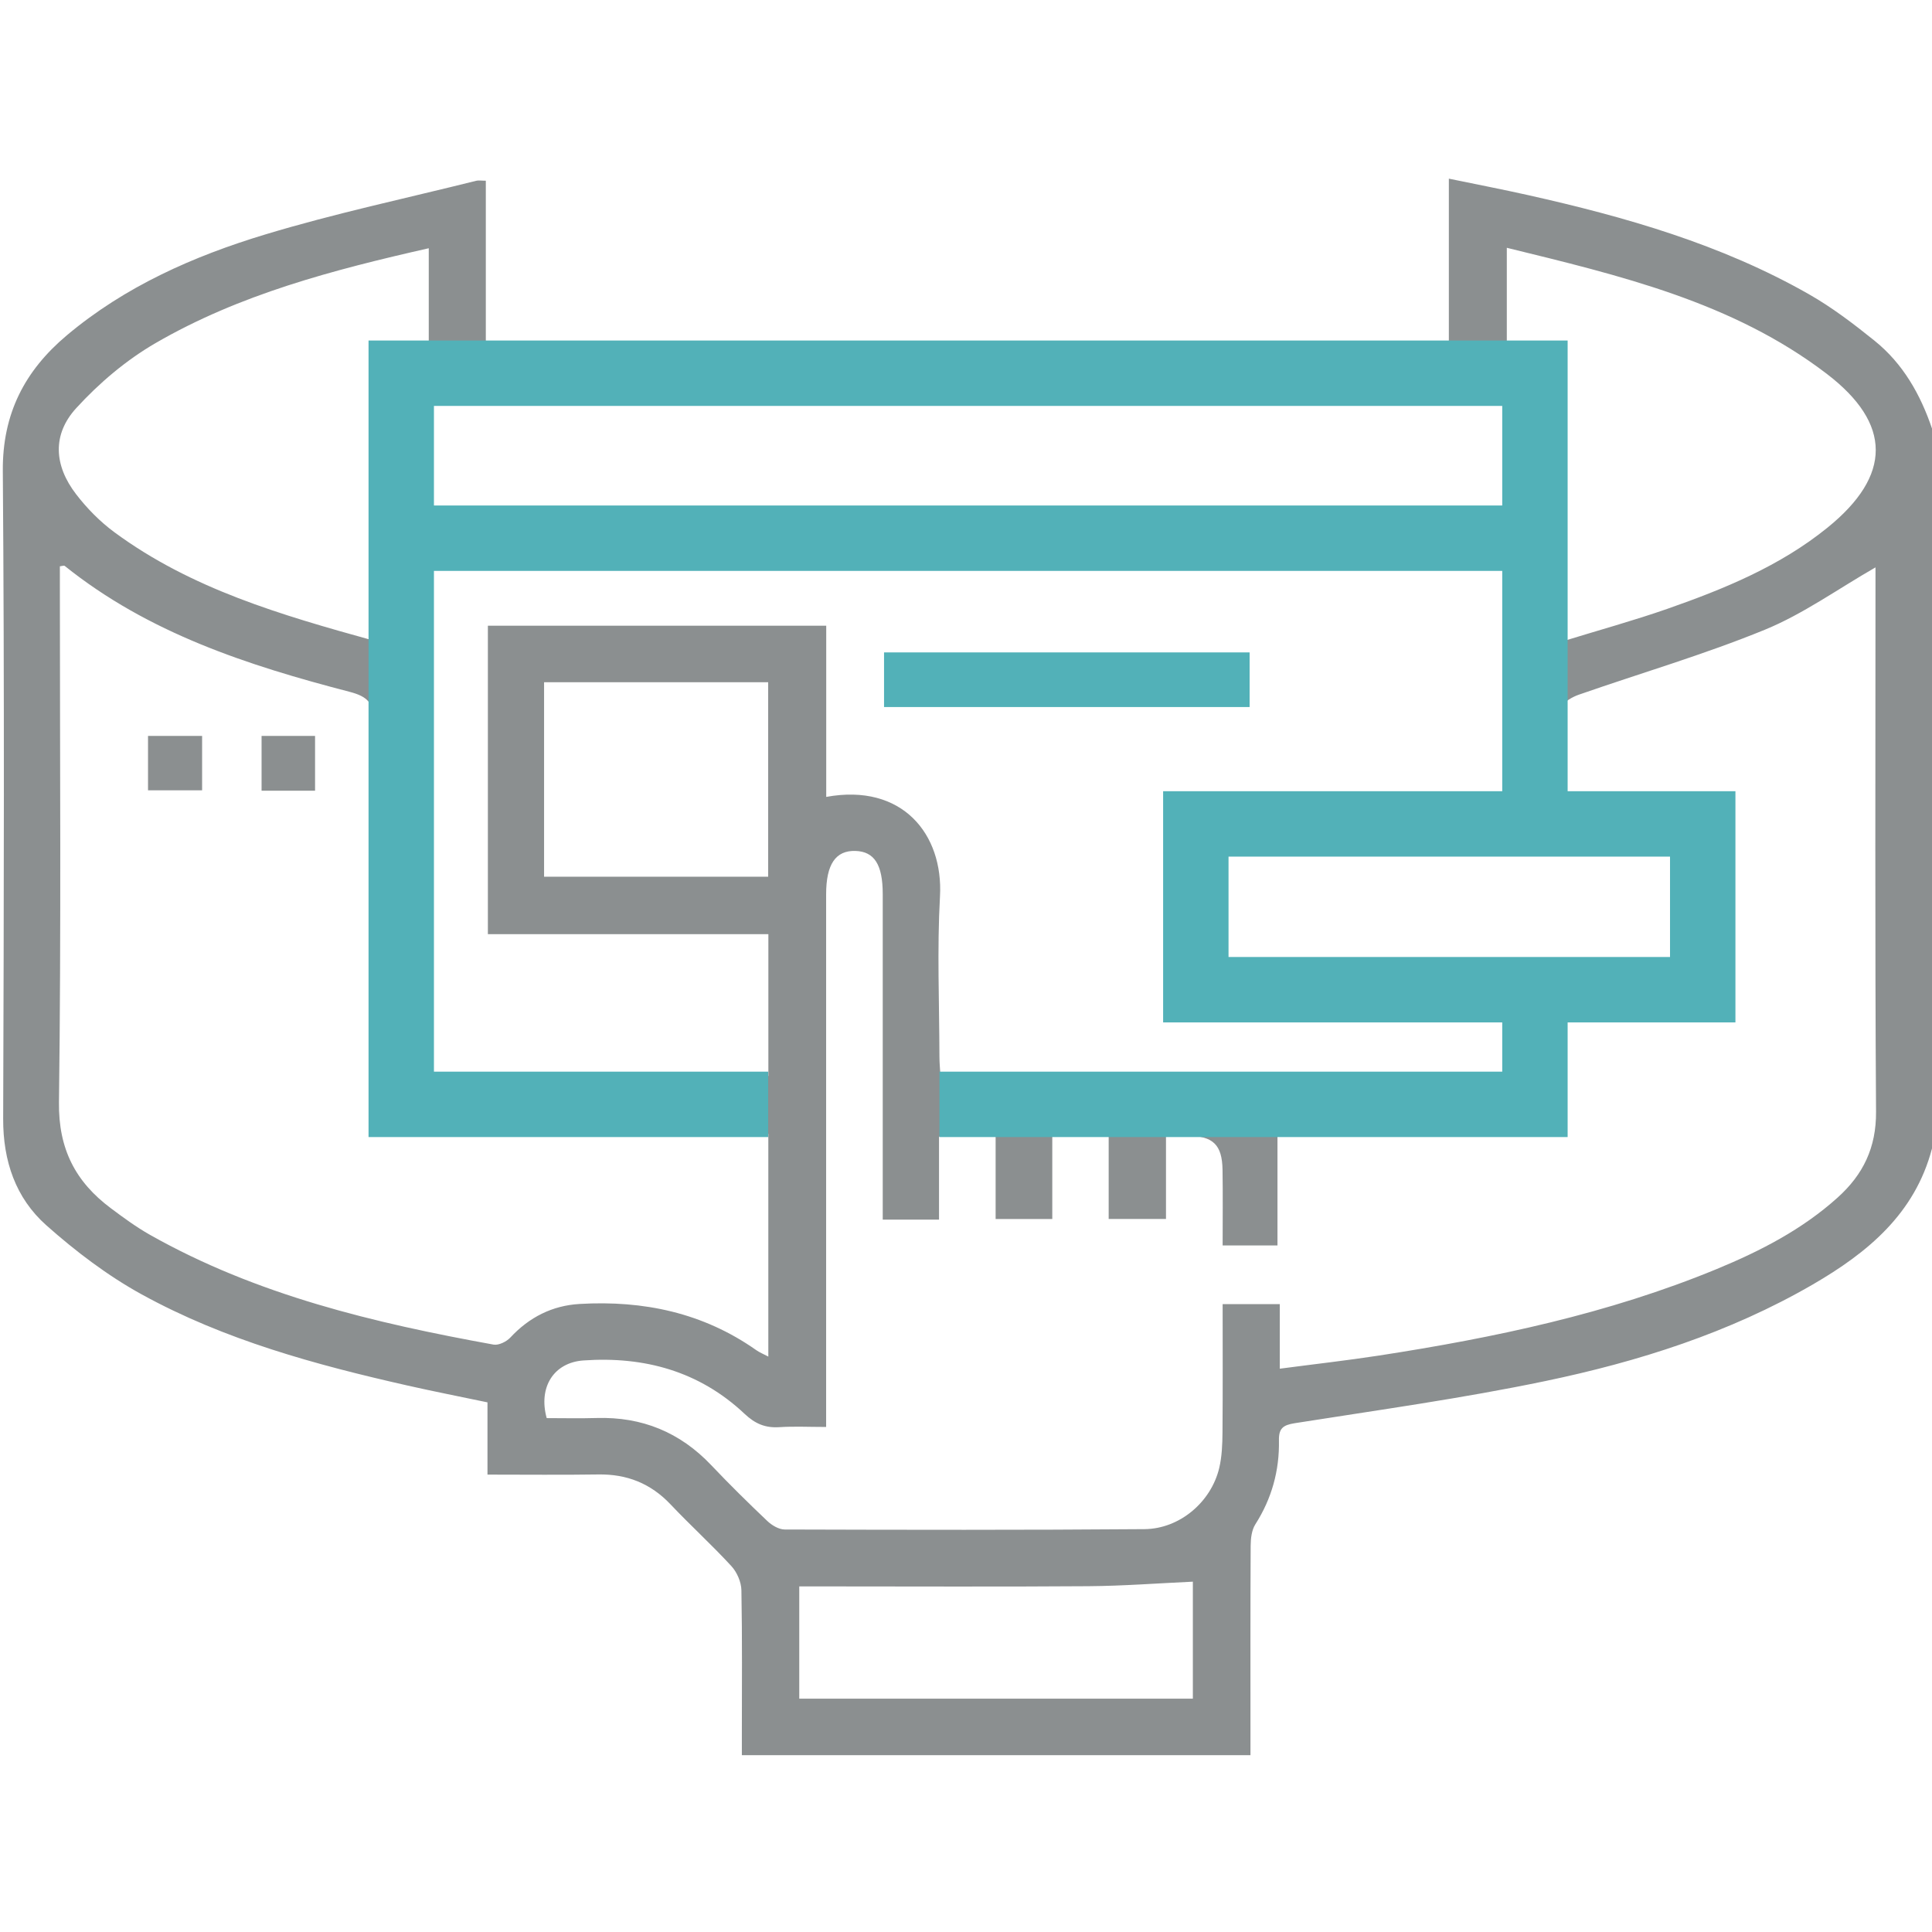 <?xml version="1.0" encoding="UTF-8"?>
<svg id="Livello_1" data-name="Livello 1" xmlns="http://www.w3.org/2000/svg" width="384" height="384" viewBox="0 0 384 384">
  <g>
    <path d="m384,228.27c-3.39,12.97-12.8,20.71-23.71,27.04-16.57,9.6-34.64,15.33-53.21,19.2-16.44,3.43-33.13,5.74-49.73,8.36-2.34.37-3.2,1.03-3.15,3.43.11,5.99-1.43,11.56-4.69,16.67-.73,1.15-.92,2.8-.93,4.23-.07,12.48-.04,24.96-.04,37.43,0,1.34,0,2.69,0,4.23h-101.09c0-1.33,0-2.65,0-3.97,0-9.61.09-19.22-.09-28.82-.03-1.63-.88-3.59-2-4.8-3.88-4.22-8.14-8.09-12.08-12.26-3.95-4.17-8.67-6.04-14.37-5.95-7.21.11-14.42.03-22.02.03v-14.36c-5.49-1.15-10.69-2.17-15.87-3.34-18.27-4.13-36.34-9.04-52.84-18.11-6.8-3.74-13.15-8.57-18.97-13.74-6.1-5.42-8.61-12.77-8.58-21.16.14-42.92.26-85.85-.07-128.77-.09-11.41,4.38-19.95,12.73-26.97,11.57-9.72,25.18-15.73,39.4-20.03,13.8-4.18,27.96-7.18,41.97-10.68.47-.12.99-.01,1.9-.01v31.89h191.41v-32.3c5.57,1.15,10.65,2.13,15.7,3.26,19.39,4.34,38.41,9.78,55.81,19.68,4.63,2.63,8.94,5.92,13.1,9.27,5.66,4.56,9.14,10.7,11.44,17.52v143.02Zm-208.55,14.13c0-1.83,0-3.3,0-4.78,0-19.96,0-39.93,0-59.89,0-5.88-1.66-8.48-5.43-8.6-3.93-.12-5.82,2.66-5.82,8.62,0,33.56,0,67.13,0,100.69,0,1.59,0,3.17,0,5.18-3.39,0-6.36-.15-9.31.04-2.8.18-4.81-.68-6.91-2.66-8.98-8.46-19.93-11.45-32.03-10.6-5.87.42-8.99,5.3-7.29,11.46,3.25,0,6.6.08,9.95-.02,9-.26,16.55,2.83,22.76,9.38,3.6,3.8,7.34,7.48,11.14,11.09.9.86,2.3,1.69,3.47,1.69,23.83.07,47.65.12,71.48-.07,7.03-.06,13.26-5.4,14.87-12.15.54-2.28.63-4.7.65-7.05.07-8.45.03-16.91.03-25.52h11.36v12.83c6.88-.91,13.31-1.63,19.69-2.61,22.95-3.54,45.6-8.3,67.16-17.2,8.67-3.58,16.97-7.85,24.02-14.2,5.07-4.56,7.69-9.92,7.64-17.07-.23-34.94-.11-69.87-.11-104.81v-3.38c-7.52,4.32-14.39,9.28-22.01,12.4-12.06,4.94-24.64,8.61-36.97,12.91-1.21.42-3.09,1.45-3.13,2.28-.28,5.68-.15,11.37-.15,17.57h33.44v44.96h-33.6v22.37h-56.44v22.28h-10.9c0-5.13.06-10.09-.02-15.04-.08-4.96-1.87-6.69-6.87-6.77-1.33-.02-2.66.11-4.37.19v16.36h-11.39v-16.33h-11.21v16.34h-11.26v-16.37h-11.25v16.49h-11.16ZM85.73,113.01v100.84h66.99v-28.18h-55.75v-61.31h67.25v34.03c15.14-2.77,23.3,7.43,22.61,19.77-.59,10.57-.13,21.2-.11,31.81,0,1.3.13,2.61.2,3.75h112.1v-11.1h-67.05v-44.95h67.05v-44.66H85.73Zm-11.53,112.35c0-2.02,0-3.49,0-4.96,0-25.58-.1-51.15.1-76.73.03-3.88-1.14-5.21-4.83-6.17-20.21-5.25-39.97-11.66-56.62-25.03-.13-.1-.44.03-.95.09v3.98c0,34.18.27,68.37-.18,102.55-.12,9.29,3.3,15.83,10.33,21.07,2.49,1.86,5.02,3.72,7.72,5.25,21.26,12.01,44.61,17.54,68.33,21.84,1.01.18,2.57-.58,3.33-1.4,3.76-4.04,8.32-6.36,13.78-6.68,12.67-.74,24.54,1.74,35.1,9.18.65.46,1.41.76,2.4,1.28v-44.27h-78.53Zm11.43-124.04h213.28v-21.67H85.63v21.67Zm224.88,26.17c7.38-2.27,14.21-4.15,20.89-6.48,11.31-3.96,22.4-8.5,31.83-16.14,12.77-10.34,12.87-20.64-.2-30.61-18.71-14.27-41.08-19.5-63.54-25.01v19.04h11.03v59.2ZM85.22,49.34c-19.01,4.31-37.58,9.15-54.33,18.87-5.81,3.37-11.19,7.93-15.73,12.9-4.82,5.27-4.42,11.41-.04,17.11,2.17,2.83,4.78,5.48,7.65,7.59,15.25,11.23,33.04,16.41,51.51,21.52v-59.27h10.94v-18.72Zm247.55,119.96h-89.5v21.91h89.5v-21.91Zm-95.68,168.32v-23.25c-6.97.32-13.86.85-20.76.9-17.81.13-35.63.04-53.44.04h-4.03v22.31h78.24ZM108.14,135.6v38.65h44.54v-38.65h-44.54Z" style="fill: #8b8f90;"/>
    <path d="m248.37,129.67v10.86h-72.66v-10.86h72.66Z" style="fill: #52b1b8;"/>
    <path d="m29.42,157.08v-10.81h10.75v10.81h-10.75Z" style="fill: #8b8f90;"/>
    <path d="m62.62,157.16h-10.63v-10.89h10.63v10.89Z" style="fill: #8b8f90;"/>
  </g>
  <polyline points="152.68 219.5 79.75 219.5 79.75 74.18 305.08 74.18 305.08 158.09" style="fill: none; stroke: #52b1b8; stroke-miterlimit: 10; stroke-width: 13px;"/>
  <polyline points="186.72 219.5 305.08 219.5 305.08 202.69" style="fill: none; stroke: #52b1b8; stroke-miterlimit: 10; stroke-width: 13px;"/>
  <rect x="237.68" y="163.76" width="100.75" height="32.95" style="fill: none; stroke: #52b1b8; stroke-miterlimit: 10; stroke-width: 13px;"/>
  <line x1="79.75" y1="106.97" x2="305.08" y2="106.97" style="fill: none; stroke: #52b1b8; stroke-miterlimit: 10; stroke-width: 13px;"/>
</svg>